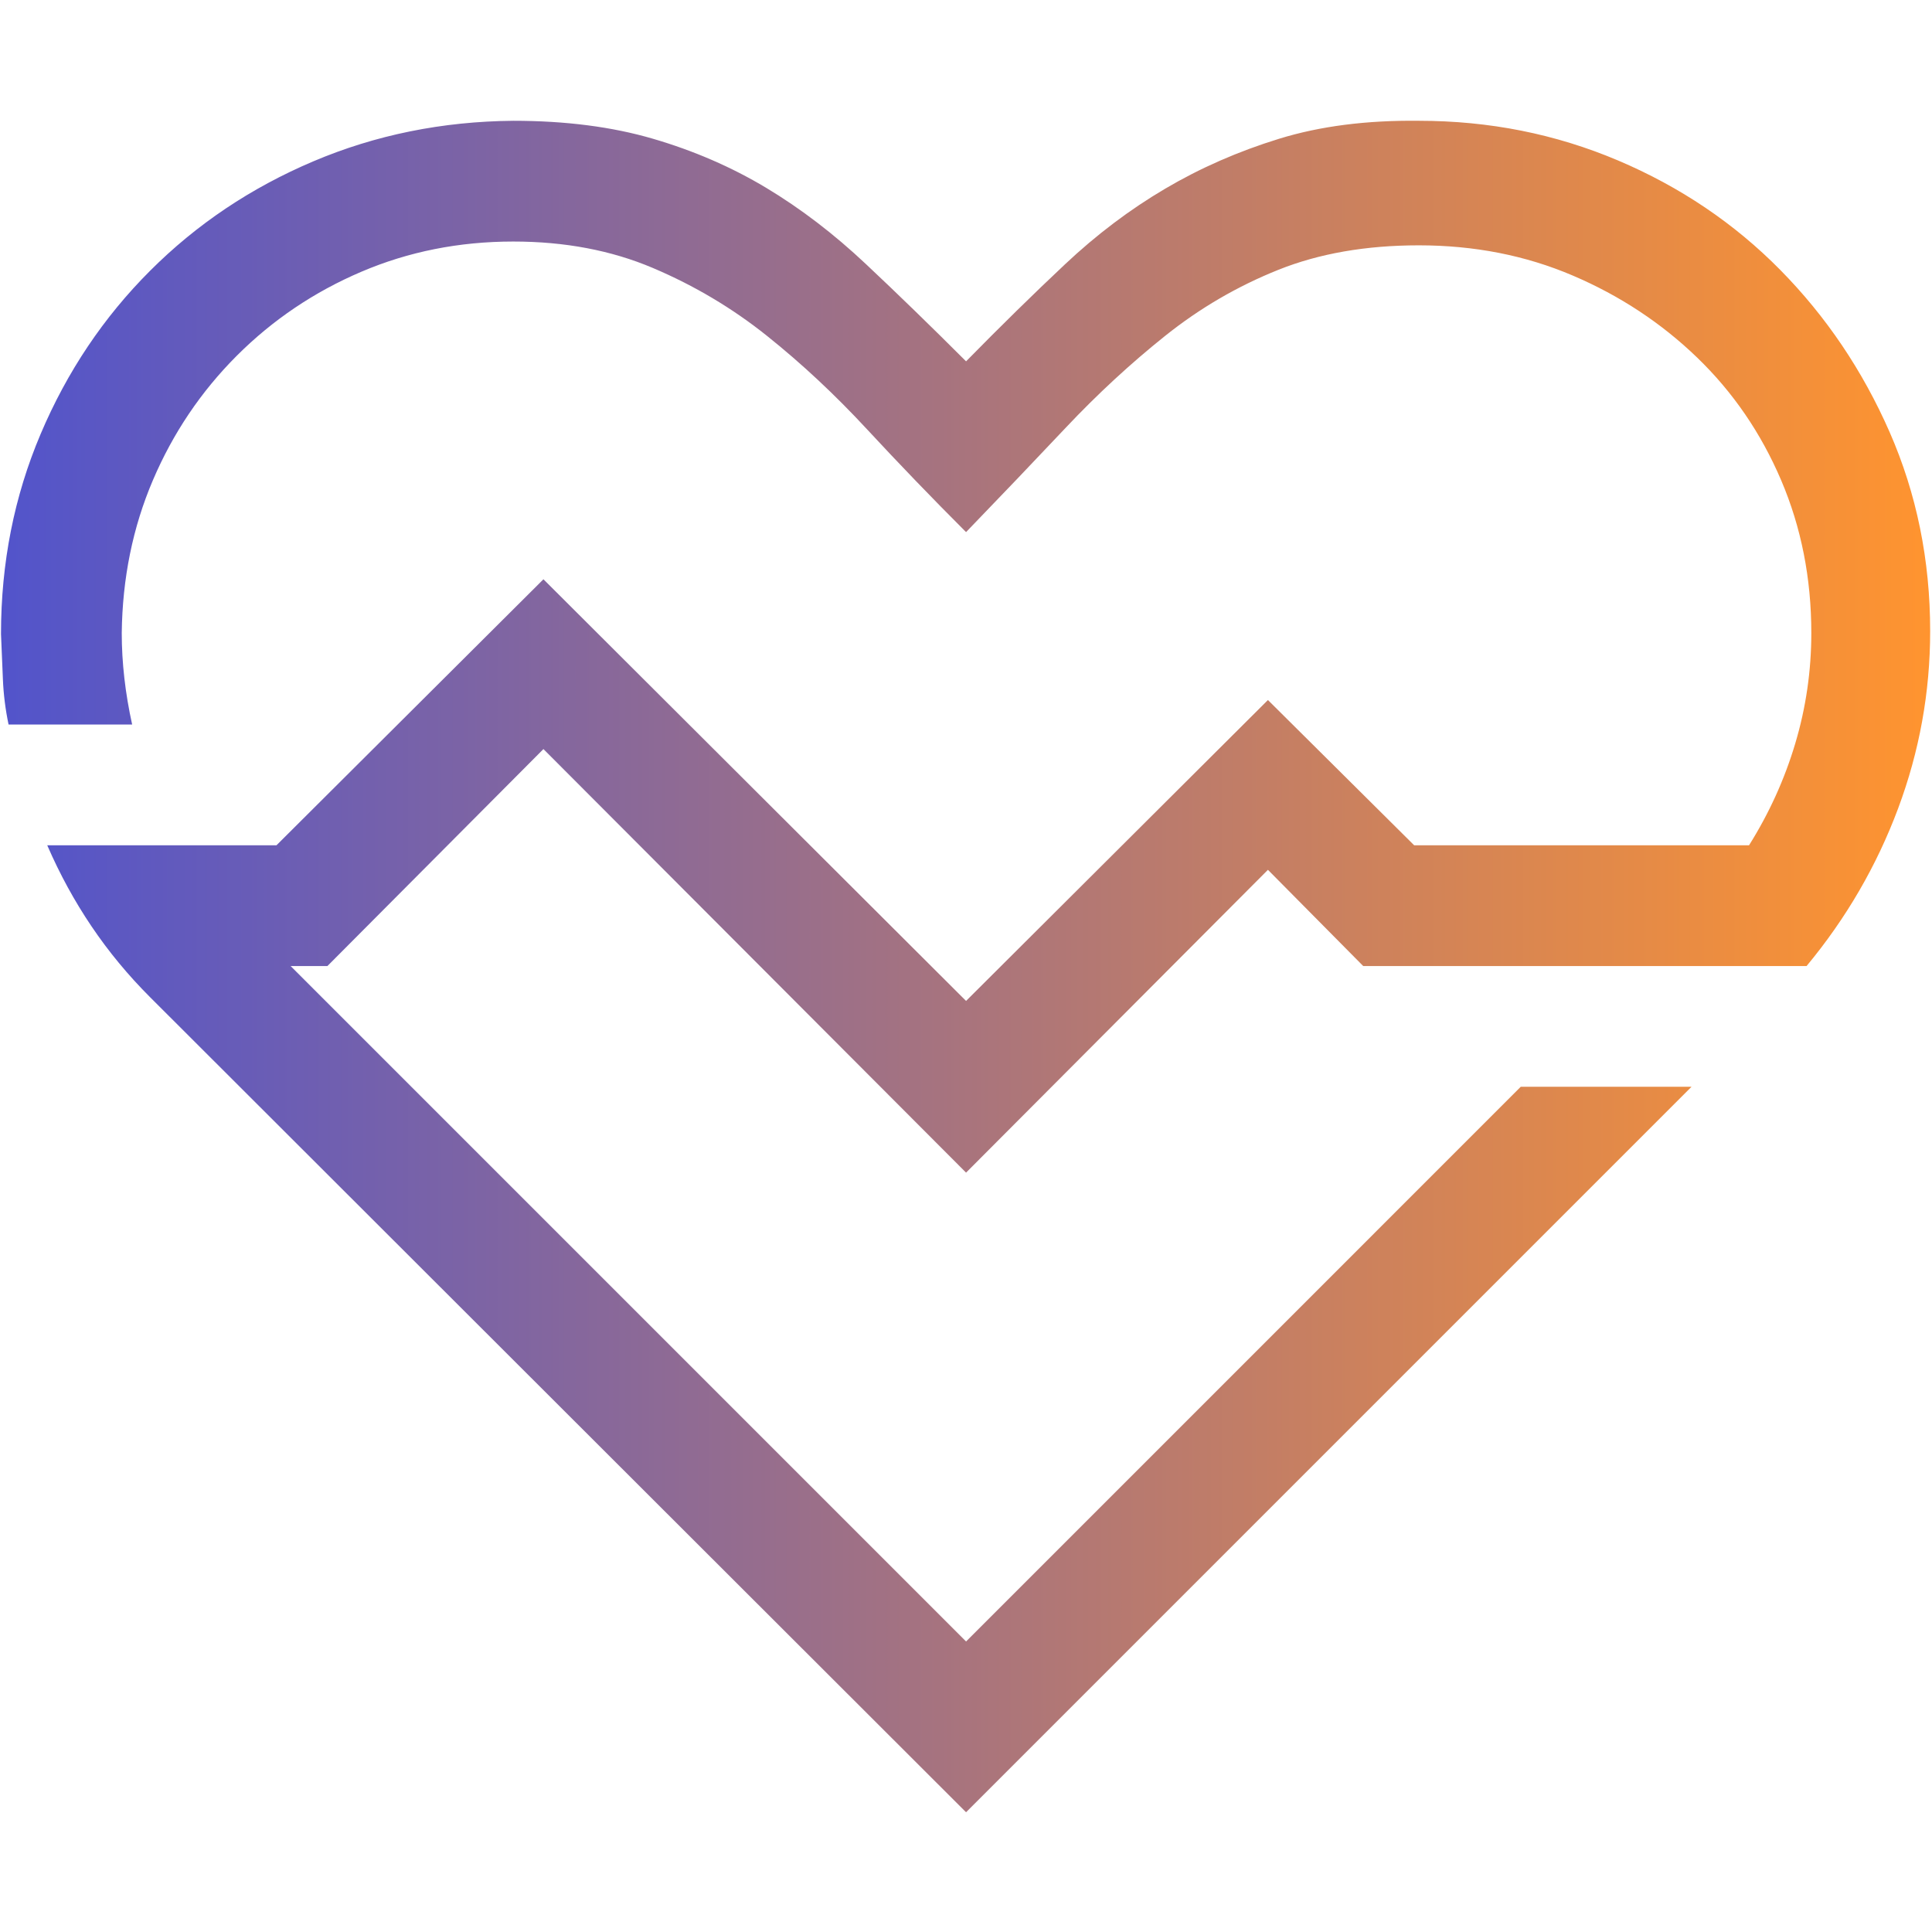 <svg width="60" height="60" viewBox="0 0 60 60" fill="none" xmlns="http://www.w3.org/2000/svg">
<path d="M10.168 30.001H9.025L30.002 50.978L47.228 33.751H52.531L30.002 56.281L4.66 30.968C3.977 30.285 3.371 29.552 2.844 28.771C2.316 27.99 1.857 27.15 1.467 26.251H8.586L16.877 17.99L30.002 31.085L39.377 21.74L43.918 26.251H54.318C54.943 25.255 55.422 24.201 55.754 23.087C56.086 21.974 56.252 20.831 56.252 19.66C56.252 17.96 55.94 16.378 55.315 14.914C54.69 13.449 53.82 12.179 52.707 11.105C51.594 10.031 50.305 9.181 48.84 8.556C47.375 7.931 45.783 7.619 44.065 7.619C42.424 7.619 40.969 7.872 39.699 8.38C38.43 8.888 37.258 9.572 36.184 10.431C35.109 11.29 34.084 12.238 33.107 13.273C32.131 14.308 31.096 15.392 30.002 16.525C28.947 15.47 27.922 14.406 26.926 13.332C25.93 12.257 24.895 11.29 23.82 10.431C22.746 9.572 21.564 8.869 20.275 8.322C18.986 7.775 17.541 7.501 15.94 7.501C14.26 7.501 12.688 7.814 11.223 8.439C9.758 9.064 8.469 9.933 7.355 11.046C6.242 12.16 5.373 13.449 4.748 14.914C4.123 16.378 3.801 17.96 3.781 19.66C3.781 20.578 3.889 21.525 4.104 22.501H0.266C0.168 22.033 0.109 21.564 0.09 21.095C0.07 20.626 0.051 20.158 0.031 19.689C0.031 17.482 0.441 15.412 1.262 13.478C2.082 11.544 3.215 9.855 4.66 8.41C6.105 6.964 7.795 5.831 9.729 5.011C11.662 4.191 13.732 3.771 15.94 3.751C17.561 3.751 19.006 3.937 20.275 4.308C21.545 4.679 22.717 5.187 23.791 5.831C24.865 6.476 25.9 7.267 26.896 8.205C27.893 9.142 28.928 10.148 30.002 11.222C31.076 10.128 32.102 9.122 33.078 8.205C34.055 7.287 35.09 6.505 36.184 5.861C37.277 5.216 38.459 4.699 39.728 4.308C40.998 3.917 42.443 3.732 44.065 3.751C46.252 3.751 48.312 4.162 50.246 4.982C52.18 5.802 53.859 6.935 55.285 8.38C56.711 9.826 57.844 11.505 58.684 13.419C59.523 15.333 59.943 17.394 59.943 19.601C59.943 21.495 59.611 23.331 58.947 25.109C58.283 26.886 57.336 28.517 56.105 30.001H42.336L39.377 27.013L30.002 36.417L16.877 23.263L10.168 30.001Z" fill="url(#paint0_linear_6622_3646)"/>
<defs>
<linearGradient id="paint0_linear_6622_3646" x1="0.031" y1="30.015" x2="59.943" y2="30.015" gradientUnits="userSpaceOnUse">
<stop stop-color="#5254CB"/>
<stop offset="1" stop-color="#FF942F"/>
</linearGradient>
</defs>
</svg>
